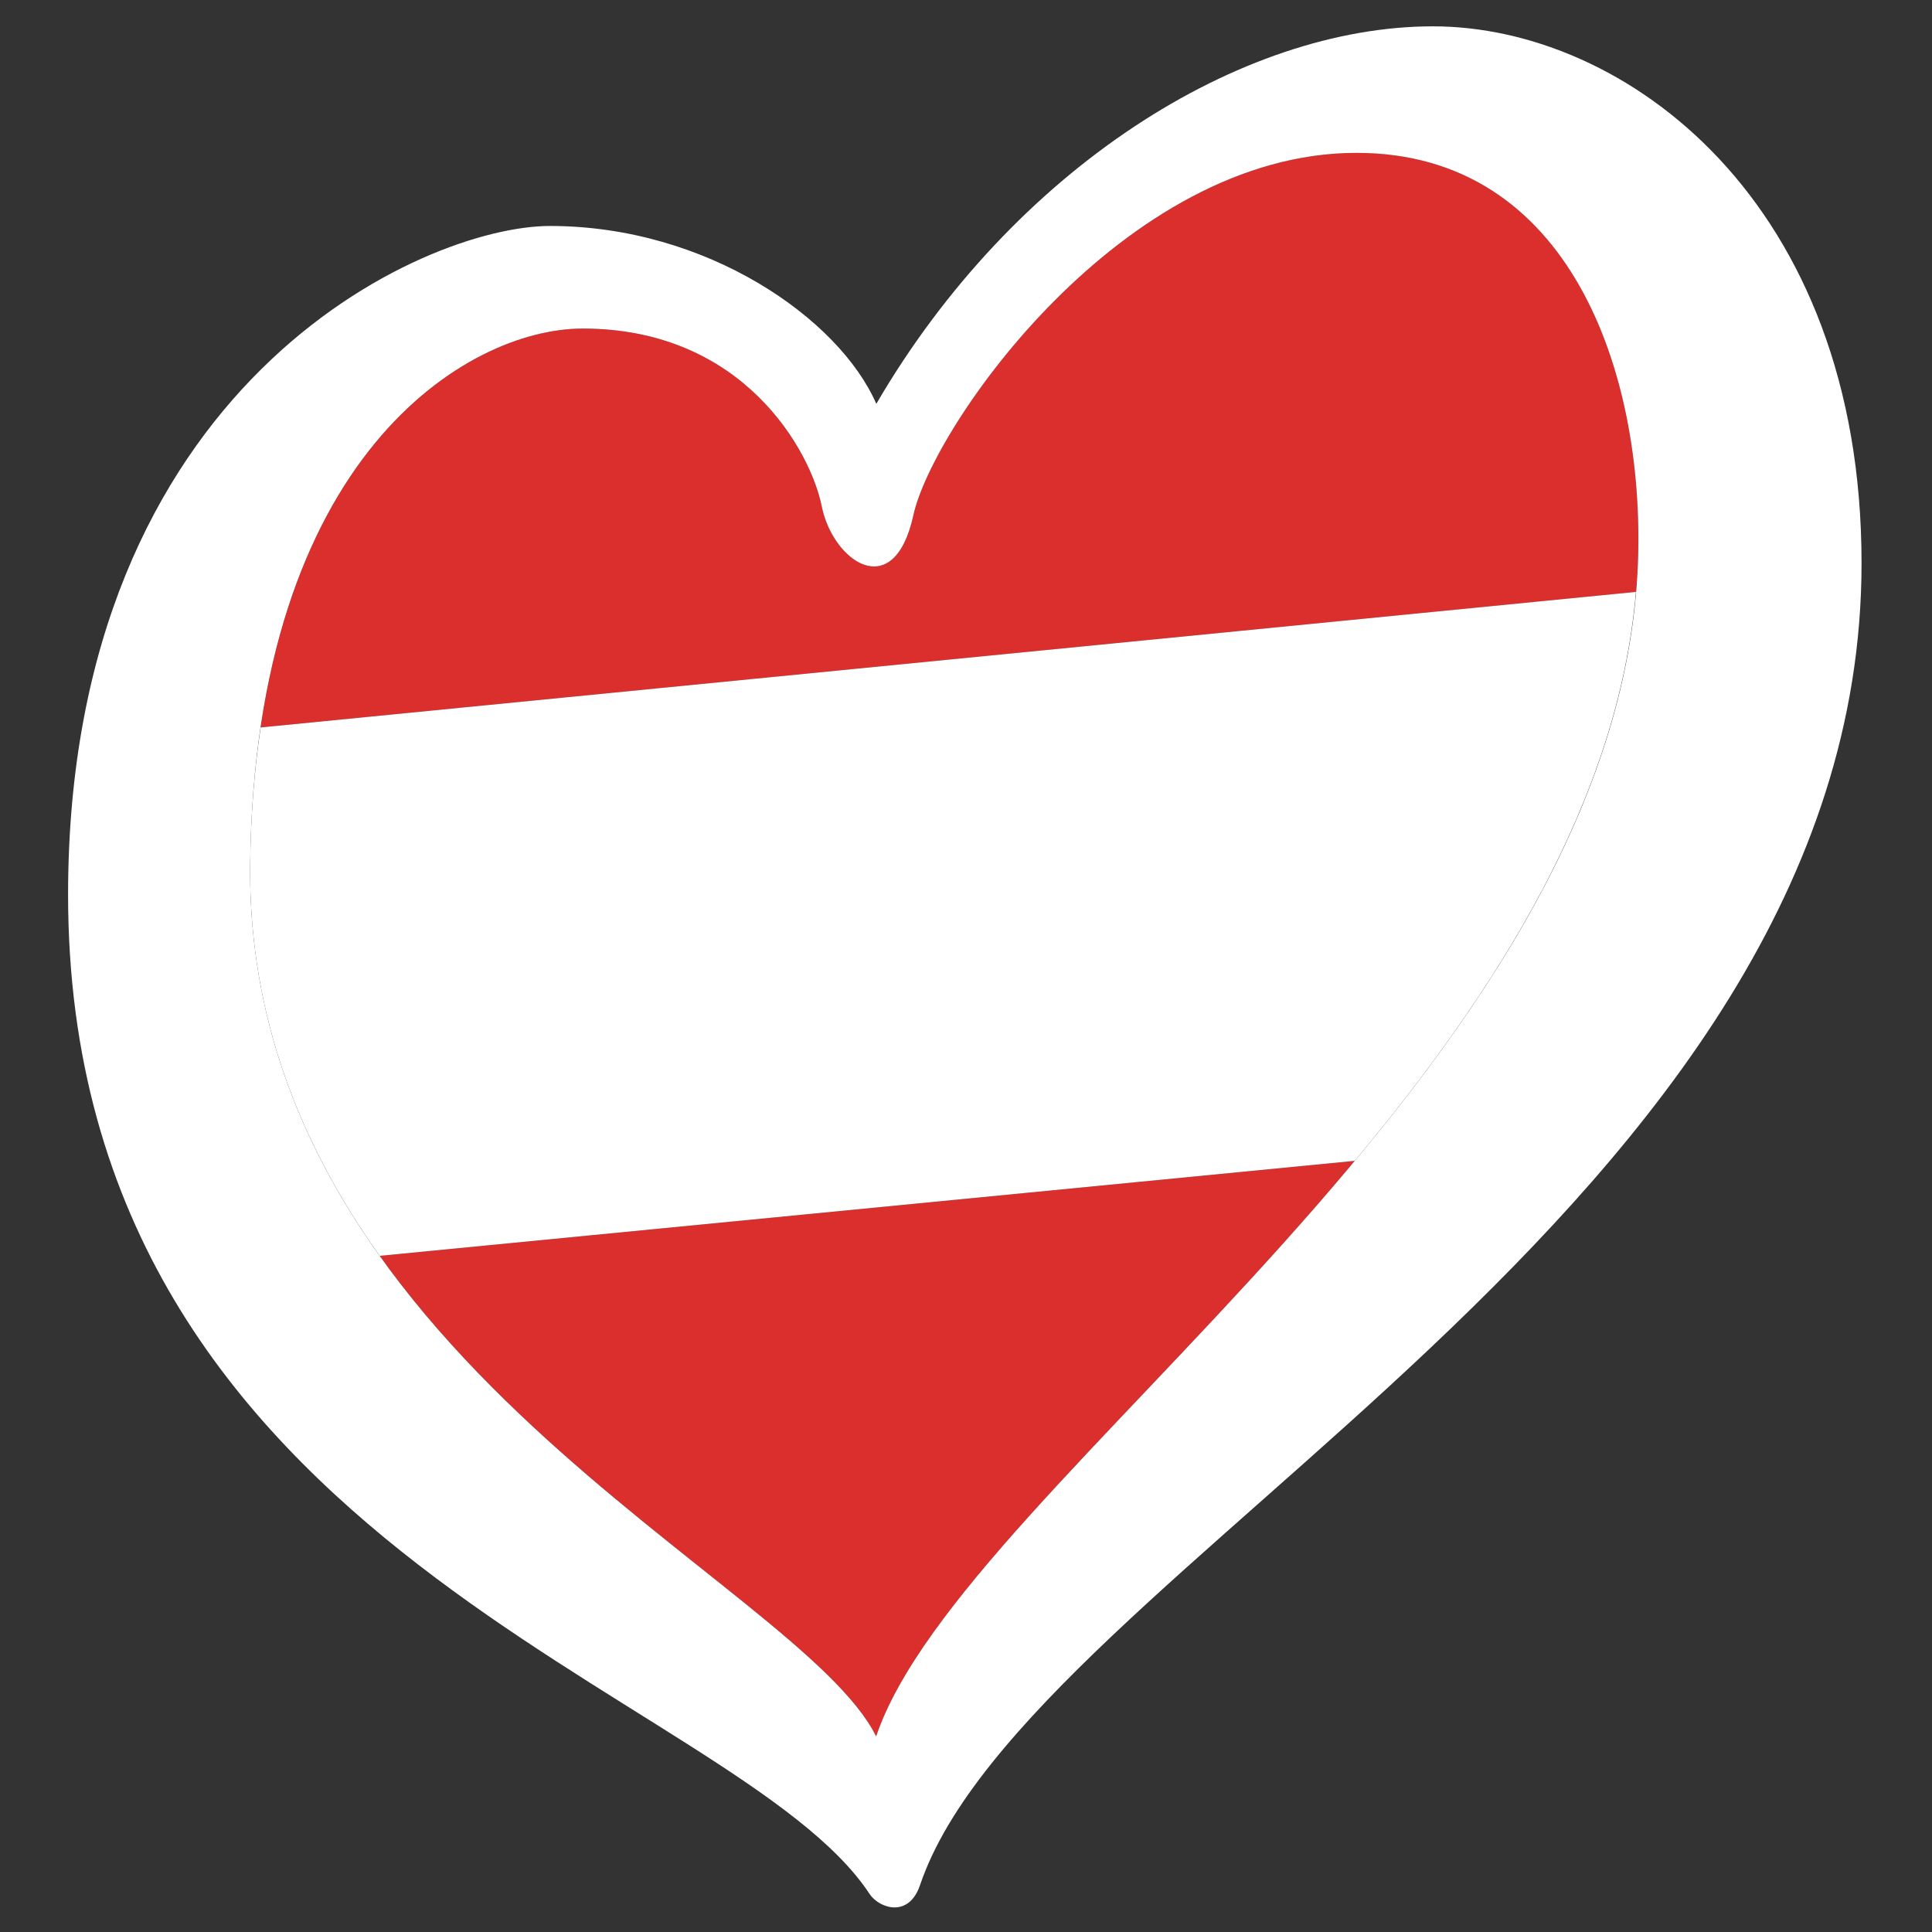 <?xml version="1.0" encoding="UTF-8" standalone="no"?>
<svg width="135px" height="135px" viewBox="0 0 135 135" version="1.1" xmlns="http://www.w3.org/2000/svg" xmlns:xlink="http://www.w3.org/1999/xlink" xmlns:sketch="http://www.bohemiancoding.com/sketch/ns">
    <rect x="0" y="0" width="135" height="135" fill="#333333" stroke="none"/>
    <!-- Generator: Sketch 3.5.2 (25235) - http://www.bohemiancoding.com/sketch -->
    <title>austria</title>
    <desc>Created with Sketch.</desc>
    <defs></defs>
    <g id="Flags" stroke="none" stroke-width="1" fill="none" fill-rule="evenodd" sketch:type="MSPage">
        <g id="austria" sketch:type="MSArtboardGroup">
            <g id="esc_austria_rgb" sketch:type="MSLayerGroup" transform="translate(4, 1)">
                <path d="M57.221,120.332 C60.659,110.114 76.983,96.506 90.665,80.115 L22.53,86.753 C34.228,103.15 53.534,112.877 57.221,120.332" id="Fill-25" fill="#DA2F2D" sketch:type="MSShapeGroup"></path>
                <path d="M90.788,9.682 C74.474,9.682 61.198,28.743 59.825,34.994 C58.453,41.245 54.182,38.197 53.421,34.385 C52.659,30.571 47.999,21.957 36.715,21.957 C29.619,21.957 17.315,28.844 14.207,49.831 L110.321,40.359 C110.383,39.641 110.433,38.921 110.457,38.197 C110.905,25.09 105.73,9.682 90.788,9.682" id="Fill-26" fill="#DA2F2D" sketch:type="MSShapeGroup"></path>
                <path d="M14.213,49.831 C13.78,52.741 13.519,55.915 13.48,59.39 C13.36,70.217 17.137,79.193 22.53,86.753 L90.665,80.115 C100.571,68.247 109.074,54.918 110.311,40.359 L14.213,49.831" id="Fill-27" fill="#FFFFFF" sketch:type="MSShapeGroup"></path>
                <path d="M13.48,59.39 C13.798,30.88 28.635,21.957 36.715,21.957 C47.999,21.957 52.659,30.571 53.421,34.385 C54.182,38.197 58.453,41.245 59.825,34.994 C61.198,28.743 74.474,9.682 90.788,9.682 C105.73,9.682 110.905,25.09 110.457,38.197 C109.235,73.875 63.271,102.351 57.221,120.332 C51.834,109.441 13.1,93.699 13.48,59.39 L13.48,59.39 Z M96.125,0.84 C82.707,0.84 66.838,10.75 57.233,27.219 C54.641,21.271 45.407,14.79 34.43,14.79 C25.585,14.79 0.757,25.845 0.757,61.525 C0.757,107.573 47.345,117.031 56.763,131.342 C57.41,132.327 59.495,133.07 60.29,130.718 C67.805,108.539 126.077,83.482 126.077,38.349 C126.077,13.038 109.543,0.84 96.125,0.84 L96.125,0.84 Z" id="Fill-94" fill="#FFFFFF" sketch:type="MSShapeGroup"></path>
            </g>
        </g>
    </g>
</svg>